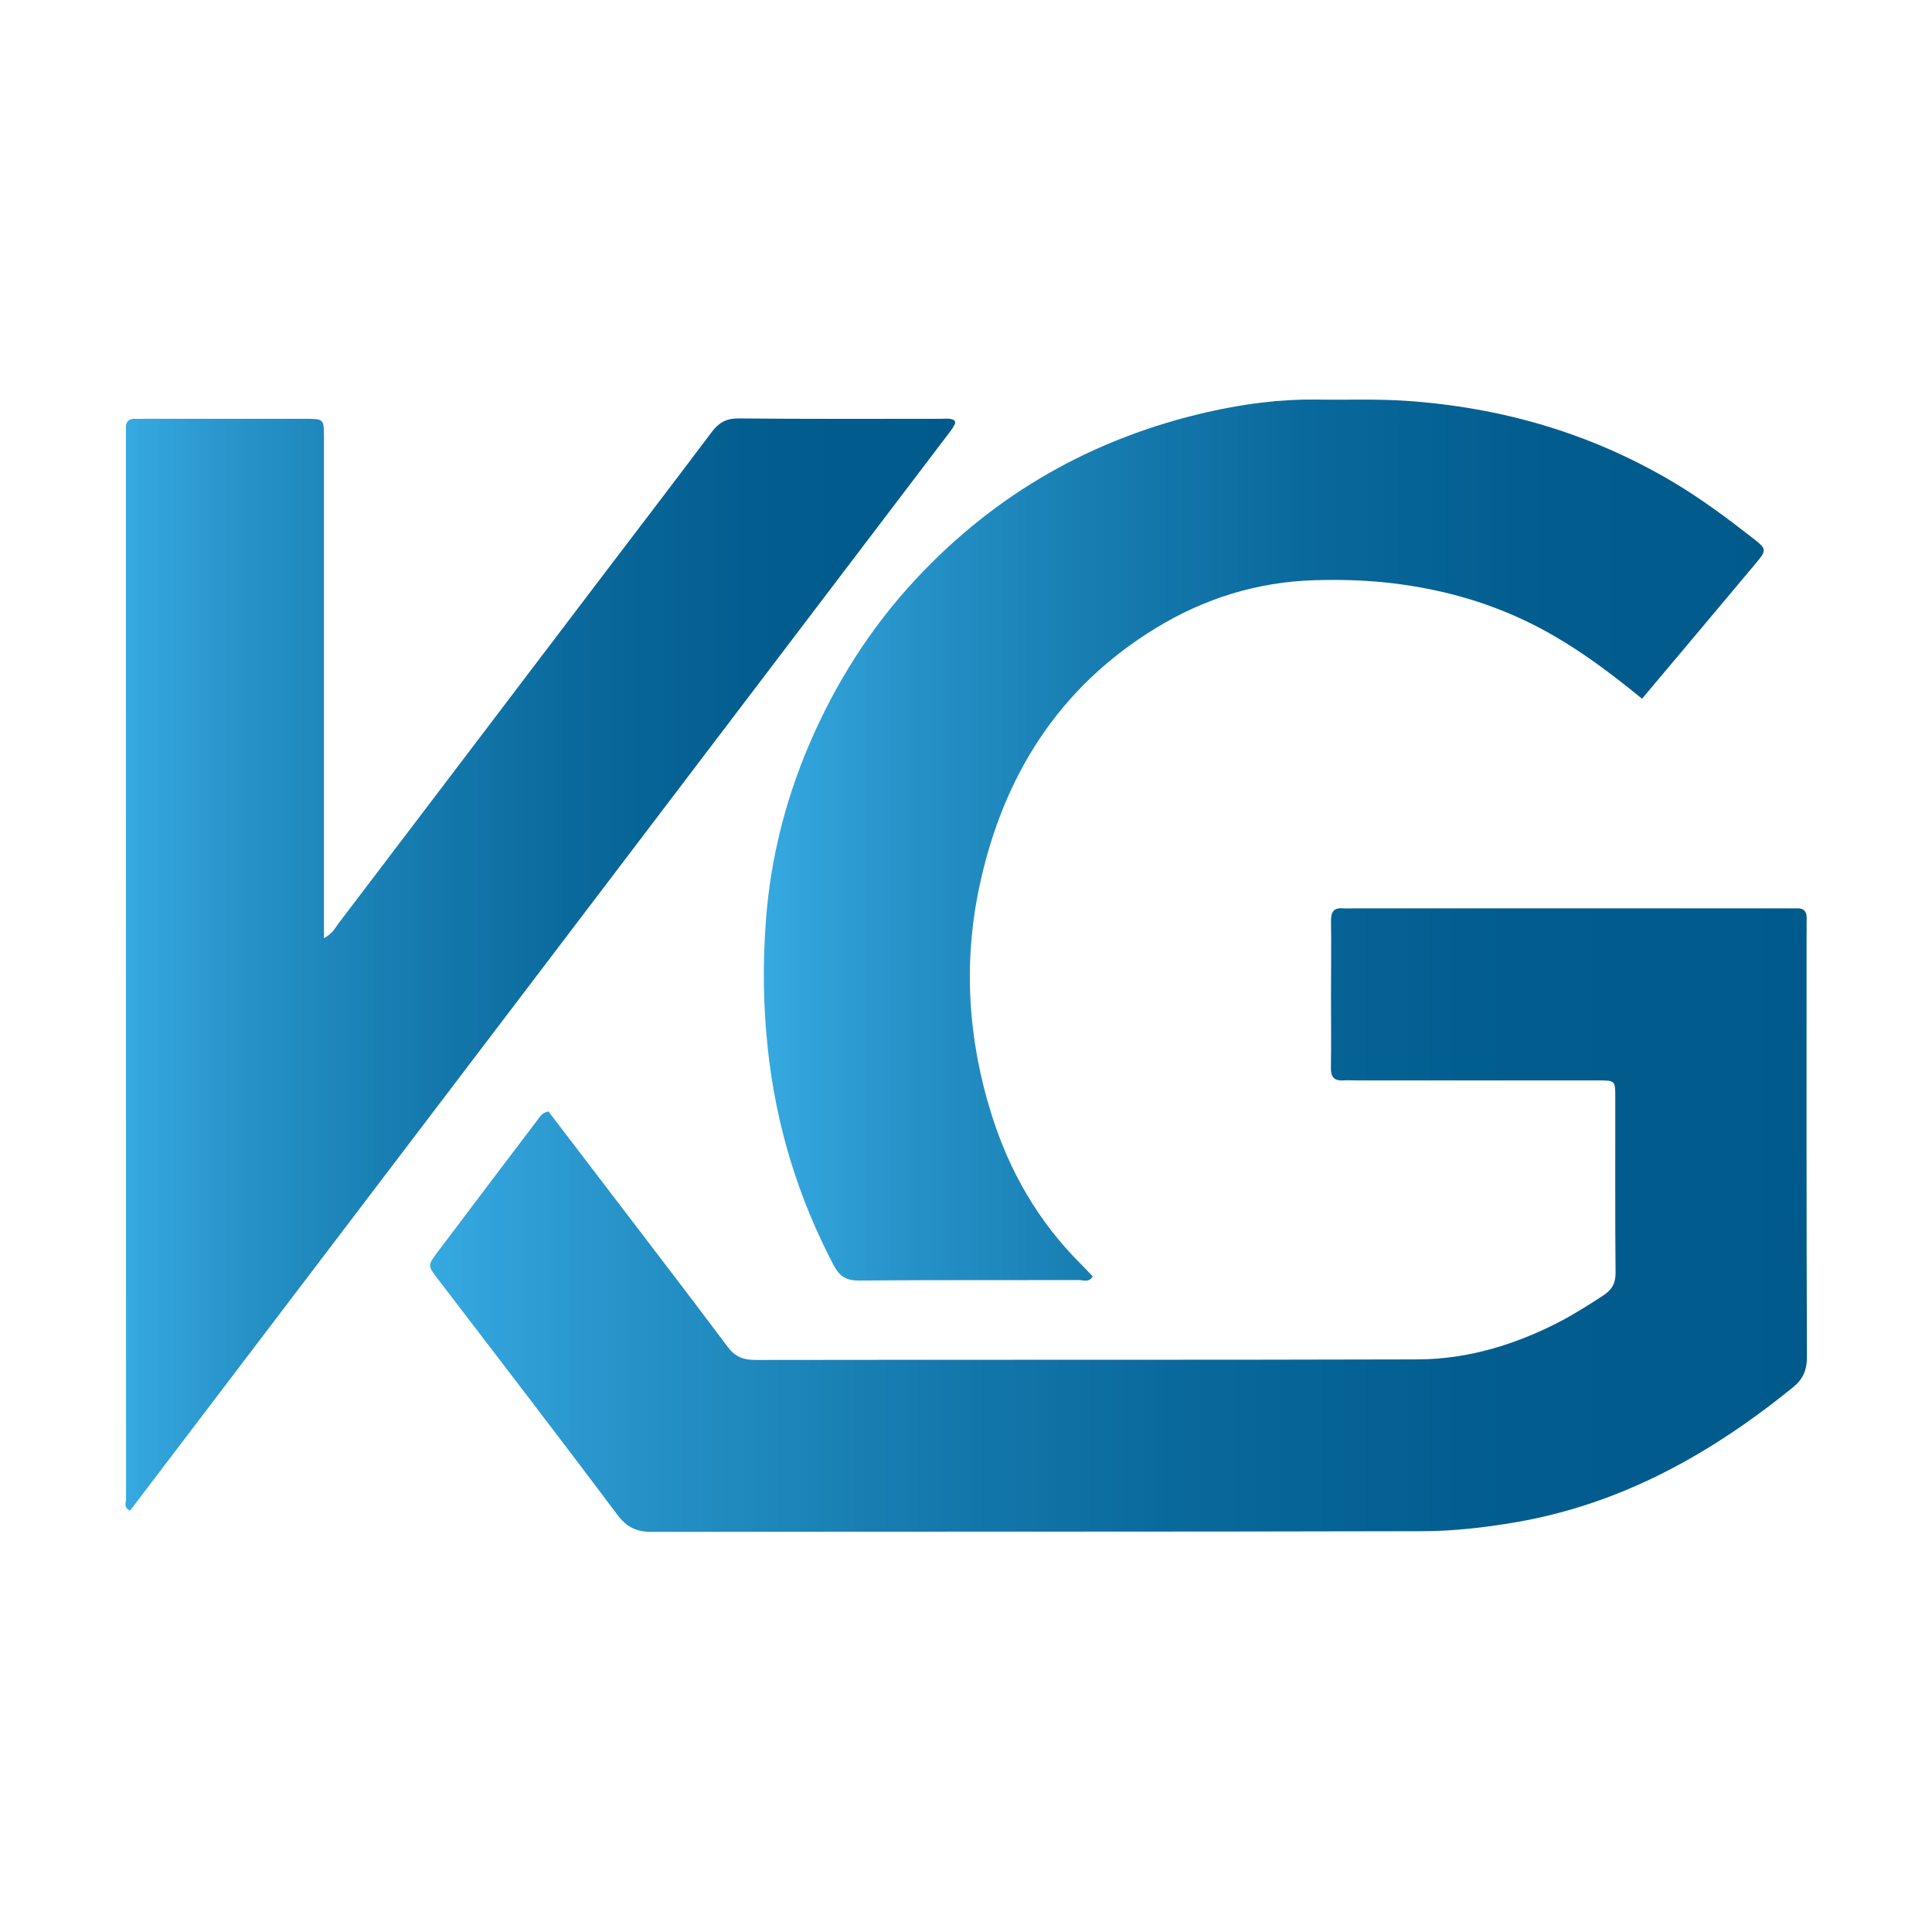 <?xml version="1.0" encoding="UTF-8"?>
<svg data-bbox="-81 -81 972 972" height="1080" viewBox="0 0 810 810" width="1080" xmlns="http://www.w3.org/2000/svg" data-type="ugc">
    <g>
        <defs>
            <clipPath id="b0061f5b-ada8-4ff2-9ac8-13e7ec938d73">
                <path d="M180 380h578v262.277H180Zm0 0"/>
            </clipPath>
            <clipPath id="6247207a-81c2-4ca6-a186-801486fbe969">
                <path d="M757.45 390.844c0-1.887-.079-3.735 0-5.621.116-2.95-1.063-4.52-4.173-4.403-1.847.078-3.738 0-5.625 0H567.867c-1.613 0-3.226.118-4.8 0-3.895-.316-5.075 1.532-5.036 5.227.157 10.422 0 20.84 0 31.258 0 10.144.117 20.328-.039 30.472-.039 3.774 1.38 5.426 5.196 5.188 1.847-.117 3.738 0 5.625 0h101.125c7.164 0 7.28.078 7.28 6.883.04 24.57-.116 49.183.118 73.757.039 4.637-1.652 7.274-5.43 9.711-5.824 3.774-11.687 7.508-17.824 10.735-18.73 9.71-38.64 15.804-59.73 15.883-92.551.273-185.137.078-277.684.234-5.04 0-8.5-1.336-11.531-5.426-14.086-18.793-28.367-37.43-42.614-56.105-10.82-14.192-21.68-28.387-32.582-42.657-2.793.59-3.5 2.16-4.445 3.38-14.047 18.48-28.055 37-42.023 55.554-4.211 5.625-4.211 5.664.117 11.324 25.105 32.867 50.367 65.621 75.156 98.727 4.012 5.344 8.067 7.312 14.559 7.273 107.539-.16 215.078 0 322.62-.277 13.259 0 26.56-1.531 39.7-3.774 44.191-7.628 81.73-28.664 116.04-56.5 4.25-3.457 5.901-7.195 5.901-12.894-.234-59.328-.156-118.656-.156-177.988Zm0 0"/>
            </clipPath>
            <clipPath id="8f125ae1-7bb1-421f-9e53-48fe5a071f62">
                <path d="M52 175h349v459H52Zm0 0"/>
            </clipPath>
            <clipPath id="1e96f9f3-49cc-40ac-92ca-89470921652c">
                <path d="M400.363 177.75c.117-.2.117-.512.078-.75-.039-.273-.199-.512-.316-.785-1.969-1.063-4.133-.59-6.215-.63-28.098 0-56.152.118-84.246-.155-5.234-.04-8.305 1.77-11.293 5.738-16.016 21.309-32.266 42.504-48.398 63.734-35.965 47.375-71.93 94.754-107.934 142.09-1.496 2.004-2.676 4.48-6.219 6.328V183.566c0-7.902-.039-7.98-7.828-7.98H60.586c-1.336 0-2.676.078-4.012 0-2.676-.04-3.898 1.297-3.777 3.93.039 1.34 0 2.675 0 4.011 0 148.266 0 296.528.039 444.793 0 1.57-1.14 3.696 1.691 5.032C169.31 482.453 284.007 331.438 398.711 180.46c.629-.824 1.14-1.809 1.652-2.711Zm0 0"/>
            </clipPath>
            <clipPath id="73c6026a-f547-411e-bd48-6a123561fc42">
                <path d="M320 167.527h420V537H320Zm0 0"/>
            </clipPath>
            <clipPath id="a3c2fbb6-e096-431f-b810-ccf8e87dae4f">
                <path d="M384.031 242.738c-19.16 20.563-33.84 43.84-44.855 69.59-9.918 23.238-16.016 47.535-17.985 72.582-1.453 18.281-1.257 36.719.75 55.121 3.461 31.965 12.63 62 27.582 90.426 2.442 4.602 5.157 6.45 10.508 6.41 30.77-.273 61.5-.117 92.27-.195 1.89 0 4.289 1.18 5.824-1.535-1.652-1.73-3.266-3.5-4.957-5.188-17.824-17.695-29.984-38.886-37.422-62.594-9.953-31.57-12-63.93-4.996-96.324 9.875-45.765 33.172-82.883 73.816-107.691 20.383-12.461 42.579-19.383 66.657-20.09 10.98-.316 21.84 0 32.738 1.297 19.203 2.32 37.617 7.234 55.168 15.531 17.785 8.414 33.445 19.895 49.305 32.867 16.171-19.226 31.949-37.98 47.687-56.773 4.645-5.543 4.645-5.977-1.219-10.535-10.937-8.532-22.074-16.828-34.074-23.907-34.43-20.324-71.812-31.02-111.515-33.695-12.239-.824-24.594-.312-36.868-.508-15.543-.238-30.89 1.77-46 5.188-47.886 10.89-88.808 33.969-122.414 70.023Zm0 0"/>
            </clipPath>
            <linearGradient id="5b81df1a-f44f-44a9-90e8-f50ee7fb27cd" y2="87.49" gradientUnits="userSpaceOnUse" x2="179.14" y1="87.49" gradientTransform="matrix(3.935 0 0 3.932 52.678 167.526)" x1="32.17">
                <stop offset="0" stop-color="#36A9E1"/>
                <stop offset=".004" stop-color="#36A9E0"/>
                <stop offset=".008" stop-color="#35A8E0"/>
                <stop offset=".012" stop-color="#35A7DF"/>
                <stop offset=".016" stop-color="#34A7DF"/>
                <stop offset=".02" stop-color="#34A6DE"/>
                <stop offset=".023" stop-color="#34A6DD"/>
                <stop offset=".027" stop-color="#33A5DC"/>
                <stop offset=".031" stop-color="#33A4DC"/>
                <stop offset=".035" stop-color="#32A4DB"/>
                <stop offset=".039" stop-color="#32A3DA"/>
                <stop offset=".043" stop-color="#31A2DA"/>
                <stop offset=".047" stop-color="#31A2D9"/>
                <stop offset=".051" stop-color="#30A1D8"/>
                <stop offset=".055" stop-color="#30A1D8"/>
                <stop offset=".059" stop-color="#30A0D7"/>
                <stop offset=".063" stop-color="#2F9FD6"/>
                <stop offset=".066" stop-color="#2F9FD6"/>
                <stop offset=".07" stop-color="#2E9ED5"/>
                <stop offset=".074" stop-color="#2E9DD4"/>
                <stop offset=".078" stop-color="#2D9DD4"/>
                <stop offset=".082" stop-color="#2D9CD3"/>
                <stop offset=".086" stop-color="#2C9CD2"/>
                <stop offset=".09" stop-color="#2C9BD2"/>
                <stop offset=".094" stop-color="#2C9AD1"/>
                <stop offset=".098" stop-color="#2B9AD0"/>
                <stop offset=".102" stop-color="#2B99D0"/>
                <stop offset=".105" stop-color="#2A98CF"/>
                <stop offset=".109" stop-color="#2A98CE"/>
                <stop offset=".113" stop-color="#2997CE"/>
                <stop offset=".117" stop-color="#2997CD"/>
                <stop offset=".121" stop-color="#2896CC"/>
                <stop offset=".125" stop-color="#2895CC"/>
                <stop offset=".129" stop-color="#2895CB"/>
                <stop offset=".133" stop-color="#2794CA"/>
                <stop offset=".137" stop-color="#2793C9"/>
                <stop offset=".141" stop-color="#2693C9"/>
                <stop offset=".145" stop-color="#2692C8"/>
                <stop offset=".148" stop-color="#2592C7"/>
                <stop offset=".152" stop-color="#2591C7"/>
                <stop offset=".156" stop-color="#2591C6"/>
                <stop offset=".164" stop-color="#2490C6"/>
                <stop offset=".172" stop-color="#248FC5"/>
                <stop offset=".18" stop-color="#238EC4"/>
                <stop offset=".188" stop-color="#238DC3"/>
                <stop offset=".195" stop-color="#228DC2"/>
                <stop offset=".203" stop-color="#218CC1"/>
                <stop offset=".211" stop-color="#218BC0"/>
                <stop offset=".219" stop-color="#208ABF"/>
                <stop offset=".227" stop-color="#2089BE"/>
                <stop offset=".234" stop-color="#1F88BD"/>
                <stop offset=".242" stop-color="#1E87BC"/>
                <stop offset=".25" stop-color="#1E86BB"/>
                <stop offset=".258" stop-color="#1D85BA"/>
                <stop offset=".266" stop-color="#1D85B9"/>
                <stop offset=".273" stop-color="#1C84B8"/>
                <stop offset=".281" stop-color="#1B83B7"/>
                <stop offset=".289" stop-color="#1B82B6"/>
                <stop offset=".297" stop-color="#1A81B5"/>
                <stop offset=".305" stop-color="#1A80B4"/>
                <stop offset=".313" stop-color="#197FB3"/>
                <stop offset=".32" stop-color="#187EB2"/>
                <stop offset=".328" stop-color="#187DB1"/>
                <stop offset=".336" stop-color="#177CB1"/>
                <stop offset=".344" stop-color="#177CB0"/>
                <stop offset=".352" stop-color="#167BAF"/>
                <stop offset=".359" stop-color="#157AAE"/>
                <stop offset=".367" stop-color="#1579AD"/>
                <stop offset=".375" stop-color="#1478AC"/>
                <stop offset=".383" stop-color="#1478AB"/>
                <stop offset=".391" stop-color="#1377AA"/>
                <stop offset=".398" stop-color="#1376AA"/>
                <stop offset=".406" stop-color="#1275A9"/>
                <stop offset=".414" stop-color="#1275A8"/>
                <stop offset=".422" stop-color="#1274A8"/>
                <stop offset=".43" stop-color="#1173A7"/>
                <stop offset=".438" stop-color="#1173A6"/>
                <stop offset=".445" stop-color="#1072A5"/>
                <stop offset=".453" stop-color="#1071A5"/>
                <stop offset=".461" stop-color="#0F70A4"/>
                <stop offset=".469" stop-color="#0F70A3"/>
                <stop offset=".477" stop-color="#0E6FA2"/>
                <stop offset=".484" stop-color="#0E6EA2"/>
                <stop offset=".492" stop-color="#0D6EA1"/>
                <stop offset=".5" stop-color="#0D6DA0"/>
                <stop offset=".508" stop-color="#0C6C9F"/>
                <stop offset=".516" stop-color="#0C6B9F"/>
                <stop offset=".523" stop-color="#0B6B9E"/>
                <stop offset=".531" stop-color="#0B6A9D"/>
                <stop offset=".539" stop-color="#0A699C"/>
                <stop offset=".547" stop-color="#0A699C"/>
                <stop offset=".555" stop-color="#0A689B"/>
                <stop offset=".563" stop-color="#09679A"/>
                <stop offset=".578" stop-color="#096799"/>
                <stop offset=".594" stop-color="#086699"/>
                <stop offset=".609" stop-color="#086598"/>
                <stop offset=".625" stop-color="#076497"/>
                <stop offset=".641" stop-color="#076496"/>
                <stop offset=".656" stop-color="#066395"/>
                <stop offset=".672" stop-color="#066294"/>
                <stop offset=".688" stop-color="#056193"/>
                <stop offset=".703" stop-color="#056192"/>
                <stop offset=".719" stop-color="#046091"/>
                <stop offset=".734" stop-color="#035F91"/>
                <stop offset=".75" stop-color="#035E90"/>
                <stop offset=".766" stop-color="#025E8F"/>
                <stop offset=".781" stop-color="#025D8E"/>
                <stop offset=".813" stop-color="#025D8E"/>
                <stop offset=".875" stop-color="#015C8D"/>
                <stop offset=".938" stop-color="#015B8C"/>
                <stop offset="1" stop-color="#005A8B"/>
            </linearGradient>
            <linearGradient id="dec106f7-2749-4214-9b14-4a4191250c40" y2="60.25" gradientUnits="userSpaceOnUse" x2="88.39" y1="60.25" gradientTransform="matrix(3.935 0 0 3.932 52.678 167.526)" x1="-.25">
                <stop offset="0" stop-color="#36A9E1"/>
                <stop offset=".008" stop-color="#36A9E0"/>
                <stop offset=".012" stop-color="#35A8DF"/>
                <stop offset=".016" stop-color="#35A7DF"/>
                <stop offset=".02" stop-color="#34A6DE"/>
                <stop offset=".023" stop-color="#34A6DD"/>
                <stop offset=".027" stop-color="#33A5DD"/>
                <stop offset=".031" stop-color="#33A5DC"/>
                <stop offset=".035" stop-color="#32A4DB"/>
                <stop offset=".039" stop-color="#32A3DB"/>
                <stop offset=".043" stop-color="#31A3DA"/>
                <stop offset=".047" stop-color="#31A2D9"/>
                <stop offset=".051" stop-color="#31A1D9"/>
                <stop offset=".055" stop-color="#30A1D8"/>
                <stop offset=".059" stop-color="#30A0D7"/>
                <stop offset=".063" stop-color="#2F9FD7"/>
                <stop offset=".066" stop-color="#2F9FD6"/>
                <stop offset=".07" stop-color="#2E9ED5"/>
                <stop offset=".074" stop-color="#2E9ED4"/>
                <stop offset=".078" stop-color="#2D9DD4"/>
                <stop offset=".082" stop-color="#2D9CD3"/>
                <stop offset=".086" stop-color="#2D9CD2"/>
                <stop offset=".09" stop-color="#2C9BD2"/>
                <stop offset=".094" stop-color="#2C9AD1"/>
                <stop offset=".098" stop-color="#2B9AD0"/>
                <stop offset=".102" stop-color="#2B99D0"/>
                <stop offset=".105" stop-color="#2A99CF"/>
                <stop offset=".109" stop-color="#2A98CE"/>
                <stop offset=".113" stop-color="#2997CE"/>
                <stop offset=".117" stop-color="#2997CD"/>
                <stop offset=".121" stop-color="#2996CC"/>
                <stop offset=".125" stop-color="#2895CC"/>
                <stop offset=".129" stop-color="#2895CB"/>
                <stop offset=".133" stop-color="#2794CA"/>
                <stop offset=".137" stop-color="#2794CA"/>
                <stop offset=".141" stop-color="#2693C9"/>
                <stop offset=".145" stop-color="#2692C8"/>
                <stop offset=".148" stop-color="#2592C8"/>
                <stop offset=".152" stop-color="#2591C7"/>
                <stop offset=".156" stop-color="#2591C6"/>
                <stop offset=".164" stop-color="#2490C6"/>
                <stop offset=".172" stop-color="#248FC5"/>
                <stop offset=".18" stop-color="#238EC4"/>
                <stop offset=".188" stop-color="#238EC3"/>
                <stop offset=".195" stop-color="#228DC2"/>
                <stop offset=".203" stop-color="#218CC1"/>
                <stop offset=".211" stop-color="#218BC0"/>
                <stop offset=".219" stop-color="#208ABF"/>
                <stop offset=".227" stop-color="#2089BE"/>
                <stop offset=".234" stop-color="#1F88BD"/>
                <stop offset=".242" stop-color="#1E87BC"/>
                <stop offset=".25" stop-color="#1E86BB"/>
                <stop offset=".258" stop-color="#1D85BA"/>
                <stop offset=".266" stop-color="#1D85B9"/>
                <stop offset=".273" stop-color="#1C84B8"/>
                <stop offset=".281" stop-color="#1B83B7"/>
                <stop offset=".289" stop-color="#1B82B6"/>
                <stop offset=".297" stop-color="#1A81B5"/>
                <stop offset=".305" stop-color="#1A80B4"/>
                <stop offset=".313" stop-color="#197FB3"/>
                <stop offset=".32" stop-color="#187EB3"/>
                <stop offset=".328" stop-color="#187DB2"/>
                <stop offset=".336" stop-color="#177DB1"/>
                <stop offset=".344" stop-color="#177CB0"/>
                <stop offset=".352" stop-color="#167BAF"/>
                <stop offset=".359" stop-color="#157AAE"/>
                <stop offset=".367" stop-color="#1579AD"/>
                <stop offset=".375" stop-color="#1478AC"/>
                <stop offset=".383" stop-color="#1478AB"/>
                <stop offset=".391" stop-color="#1377AB"/>
                <stop offset=".398" stop-color="#1376AA"/>
                <stop offset=".406" stop-color="#1275A9"/>
                <stop offset=".414" stop-color="#1275A8"/>
                <stop offset=".422" stop-color="#1274A8"/>
                <stop offset=".43" stop-color="#1173A7"/>
                <stop offset=".438" stop-color="#1173A6"/>
                <stop offset=".445" stop-color="#1072A5"/>
                <stop offset=".453" stop-color="#1071A5"/>
                <stop offset=".461" stop-color="#0F70A4"/>
                <stop offset=".469" stop-color="#0F70A3"/>
                <stop offset=".477" stop-color="#0E6FA2"/>
                <stop offset=".484" stop-color="#0E6EA2"/>
                <stop offset=".492" stop-color="#0D6EA1"/>
                <stop offset=".5" stop-color="#0D6DA0"/>
                <stop offset=".508" stop-color="#0C6C9F"/>
                <stop offset=".516" stop-color="#0C6C9F"/>
                <stop offset=".523" stop-color="#0B6B9E"/>
                <stop offset=".531" stop-color="#0B6A9D"/>
                <stop offset=".539" stop-color="#0A699C"/>
                <stop offset=".547" stop-color="#0A699C"/>
                <stop offset=".555" stop-color="#0A689B"/>
                <stop offset=".563" stop-color="#09679A"/>
                <stop offset=".578" stop-color="#096799"/>
                <stop offset=".594" stop-color="#086699"/>
                <stop offset=".609" stop-color="#086598"/>
                <stop offset=".625" stop-color="#076497"/>
                <stop offset=".641" stop-color="#076496"/>
                <stop offset=".656" stop-color="#066395"/>
                <stop offset=".672" stop-color="#066294"/>
                <stop offset=".688" stop-color="#056193"/>
                <stop offset=".703" stop-color="#056192"/>
                <stop offset=".719" stop-color="#046091"/>
                <stop offset=".734" stop-color="#035F91"/>
                <stop offset=".75" stop-color="#035E90"/>
                <stop offset=".766" stop-color="#025E8F"/>
                <stop offset=".781" stop-color="#025D8E"/>
                <stop offset=".813" stop-color="#025D8E"/>
                <stop offset=".875" stop-color="#015C8D"/>
                <stop offset=".938" stop-color="#015B8C"/>
                <stop offset="1" stop-color="#005A8B"/>
            </linearGradient>
            <linearGradient id="d27fc6b0-7b1d-41ad-8957-37ee9e66dff5" y2="46.97" gradientUnits="userSpaceOnUse" x2="174.87" y1="46.97" gradientTransform="matrix(3.935 0 0 3.932 52.678 167.526)" x1="67.87">
                <stop offset="0" stop-color="#36A9E1"/>
                <stop offset=".004" stop-color="#36A9E0"/>
                <stop offset=".008" stop-color="#35A8E0"/>
                <stop offset=".012" stop-color="#35A7DF"/>
                <stop offset=".016" stop-color="#34A7DE"/>
                <stop offset=".02" stop-color="#34A6DE"/>
                <stop offset=".023" stop-color="#34A5DD"/>
                <stop offset=".027" stop-color="#33A5DC"/>
                <stop offset=".031" stop-color="#33A4DC"/>
                <stop offset=".035" stop-color="#32A4DB"/>
                <stop offset=".039" stop-color="#32A3DA"/>
                <stop offset=".043" stop-color="#31A2DA"/>
                <stop offset=".047" stop-color="#31A2D9"/>
                <stop offset=".051" stop-color="#30A1D8"/>
                <stop offset=".055" stop-color="#30A0D8"/>
                <stop offset=".059" stop-color="#2FA0D7"/>
                <stop offset=".063" stop-color="#2F9FD6"/>
                <stop offset=".066" stop-color="#2F9FD6"/>
                <stop offset=".07" stop-color="#2E9ED5"/>
                <stop offset=".074" stop-color="#2E9DD4"/>
                <stop offset=".078" stop-color="#2D9DD4"/>
                <stop offset=".082" stop-color="#2D9CD3"/>
                <stop offset=".086" stop-color="#2C9BD2"/>
                <stop offset=".09" stop-color="#2C9BD1"/>
                <stop offset=".094" stop-color="#2B9AD1"/>
                <stop offset=".098" stop-color="#2B9AD0"/>
                <stop offset=".102" stop-color="#2B99CF"/>
                <stop offset=".105" stop-color="#2A98CF"/>
                <stop offset=".109" stop-color="#2A98CE"/>
                <stop offset=".113" stop-color="#2997CD"/>
                <stop offset=".117" stop-color="#2996CD"/>
                <stop offset=".121" stop-color="#2896CC"/>
                <stop offset=".125" stop-color="#2895CB"/>
                <stop offset=".129" stop-color="#2795CB"/>
                <stop offset=".133" stop-color="#2794CA"/>
                <stop offset=".137" stop-color="#2793C9"/>
                <stop offset=".141" stop-color="#2693C9"/>
                <stop offset=".145" stop-color="#2692C8"/>
                <stop offset=".148" stop-color="#2591C7"/>
                <stop offset=".152" stop-color="#2591C7"/>
                <stop offset=".156" stop-color="#2590C6"/>
                <stop offset=".164" stop-color="#2490C6"/>
                <stop offset=".172" stop-color="#248FC5"/>
                <stop offset=".18" stop-color="#238EC4"/>
                <stop offset=".188" stop-color="#228DC3"/>
                <stop offset=".195" stop-color="#228CC2"/>
                <stop offset=".203" stop-color="#218CC1"/>
                <stop offset=".211" stop-color="#218BC0"/>
                <stop offset=".219" stop-color="#208ABF"/>
                <stop offset=".227" stop-color="#1F89BE"/>
                <stop offset=".234" stop-color="#1F88BD"/>
                <stop offset=".242" stop-color="#1E87BC"/>
                <stop offset=".25" stop-color="#1E86BB"/>
                <stop offset=".258" stop-color="#1D85BA"/>
                <stop offset=".266" stop-color="#1C84B9"/>
                <stop offset=".273" stop-color="#1C83B8"/>
                <stop offset=".281" stop-color="#1B83B7"/>
                <stop offset=".289" stop-color="#1B82B6"/>
                <stop offset=".297" stop-color="#1A81B5"/>
                <stop offset=".305" stop-color="#1980B4"/>
                <stop offset=".313" stop-color="#197FB3"/>
                <stop offset=".32" stop-color="#187EB2"/>
                <stop offset=".328" stop-color="#187DB1"/>
                <stop offset=".336" stop-color="#177CB0"/>
                <stop offset=".344" stop-color="#167BAF"/>
                <stop offset=".352" stop-color="#167BAE"/>
                <stop offset=".359" stop-color="#157AAD"/>
                <stop offset=".367" stop-color="#1579AD"/>
                <stop offset=".375" stop-color="#1478AC"/>
                <stop offset=".383" stop-color="#1477AB"/>
                <stop offset=".391" stop-color="#1377AA"/>
                <stop offset=".398" stop-color="#1376AA"/>
                <stop offset=".406" stop-color="#1275A9"/>
                <stop offset=".414" stop-color="#1275A8"/>
                <stop offset=".422" stop-color="#1174A7"/>
                <stop offset=".43" stop-color="#1173A7"/>
                <stop offset=".438" stop-color="#1072A6"/>
                <stop offset=".445" stop-color="#1072A5"/>
                <stop offset=".453" stop-color="#1071A4"/>
                <stop offset=".461" stop-color="#0F70A4"/>
                <stop offset=".469" stop-color="#0F70A3"/>
                <stop offset=".477" stop-color="#0E6FA2"/>
                <stop offset=".484" stop-color="#0E6EA1"/>
                <stop offset=".492" stop-color="#0D6DA1"/>
                <stop offset=".5" stop-color="#0D6DA0"/>
                <stop offset=".508" stop-color="#0C6C9F"/>
                <stop offset=".516" stop-color="#0C6B9E"/>
                <stop offset=".523" stop-color="#0B6B9E"/>
                <stop offset=".531" stop-color="#0B6A9D"/>
                <stop offset=".539" stop-color="#0A699C"/>
                <stop offset=".547" stop-color="#0A689C"/>
                <stop offset=".555" stop-color="#09689B"/>
                <stop offset=".563" stop-color="#09679A"/>
                <stop offset=".578" stop-color="#096699"/>
                <stop offset=".594" stop-color="#086698"/>
                <stop offset=".609" stop-color="#086598"/>
                <stop offset=".625" stop-color="#076497"/>
                <stop offset=".641" stop-color="#066396"/>
                <stop offset=".656" stop-color="#066395"/>
                <stop offset=".672" stop-color="#056294"/>
                <stop offset=".688" stop-color="#056193"/>
                <stop offset=".703" stop-color="#046192"/>
                <stop offset=".719" stop-color="#046091"/>
                <stop offset=".734" stop-color="#035F90"/>
                <stop offset=".75" stop-color="#035E90"/>
                <stop offset=".766" stop-color="#025E8F"/>
                <stop offset=".781" stop-color="#025D8E"/>
                <stop offset=".813" stop-color="#025D8E"/>
                <stop offset=".875" stop-color="#015C8D"/>
                <stop offset=".938" stop-color="#015B8C"/>
                <stop offset="1" stop-color="#005A8B"/>
            </linearGradient>
        </defs>
        <path fill="#ffffff" d="M891-81v972H-81V-81h972z"/>
        <path fill="#ffffff" d="M891-81v972H-81V-81h972z"/>
        <g clip-path="url(#b0061f5b-ada8-4ff2-9ac8-13e7ec938d73)">
            <g clip-path="url(#6247207a-81c2-4ca6-a186-801486fbe969)">
                <path d="M179.262 380.504v261.773h578.304V380.504Zm0 0" fill="url(#5b81df1a-f44f-44a9-90e8-f50ee7fb27cd)"/>
            </g>
        </g>
        <g clip-path="url(#8f125ae1-7bb1-421f-9e53-48fe5a071f62)">
            <g clip-path="url(#1e96f9f3-49cc-40ac-92ca-89470921652c)">
                <path d="M51.695 175.152v458.2H400.48v-458.2Zm0 0" fill="url(#dec106f7-2749-4214-9b14-4a4191250c40)"/>
            </g>
        </g>
        <g clip-path="url(#73c6026a-f547-411e-bd48-6a123561fc42)">
            <g clip-path="url(#a3c2fbb6-e096-431f-b810-ccf8e87dae4f)">
                <path d="M319.738 167.527v370.325h421.028V167.527Zm0 0" fill="url(#d27fc6b0-7b1d-41ad-8957-37ee9e66dff5)"/>
            </g>
        </g>
    </g>
</svg>
